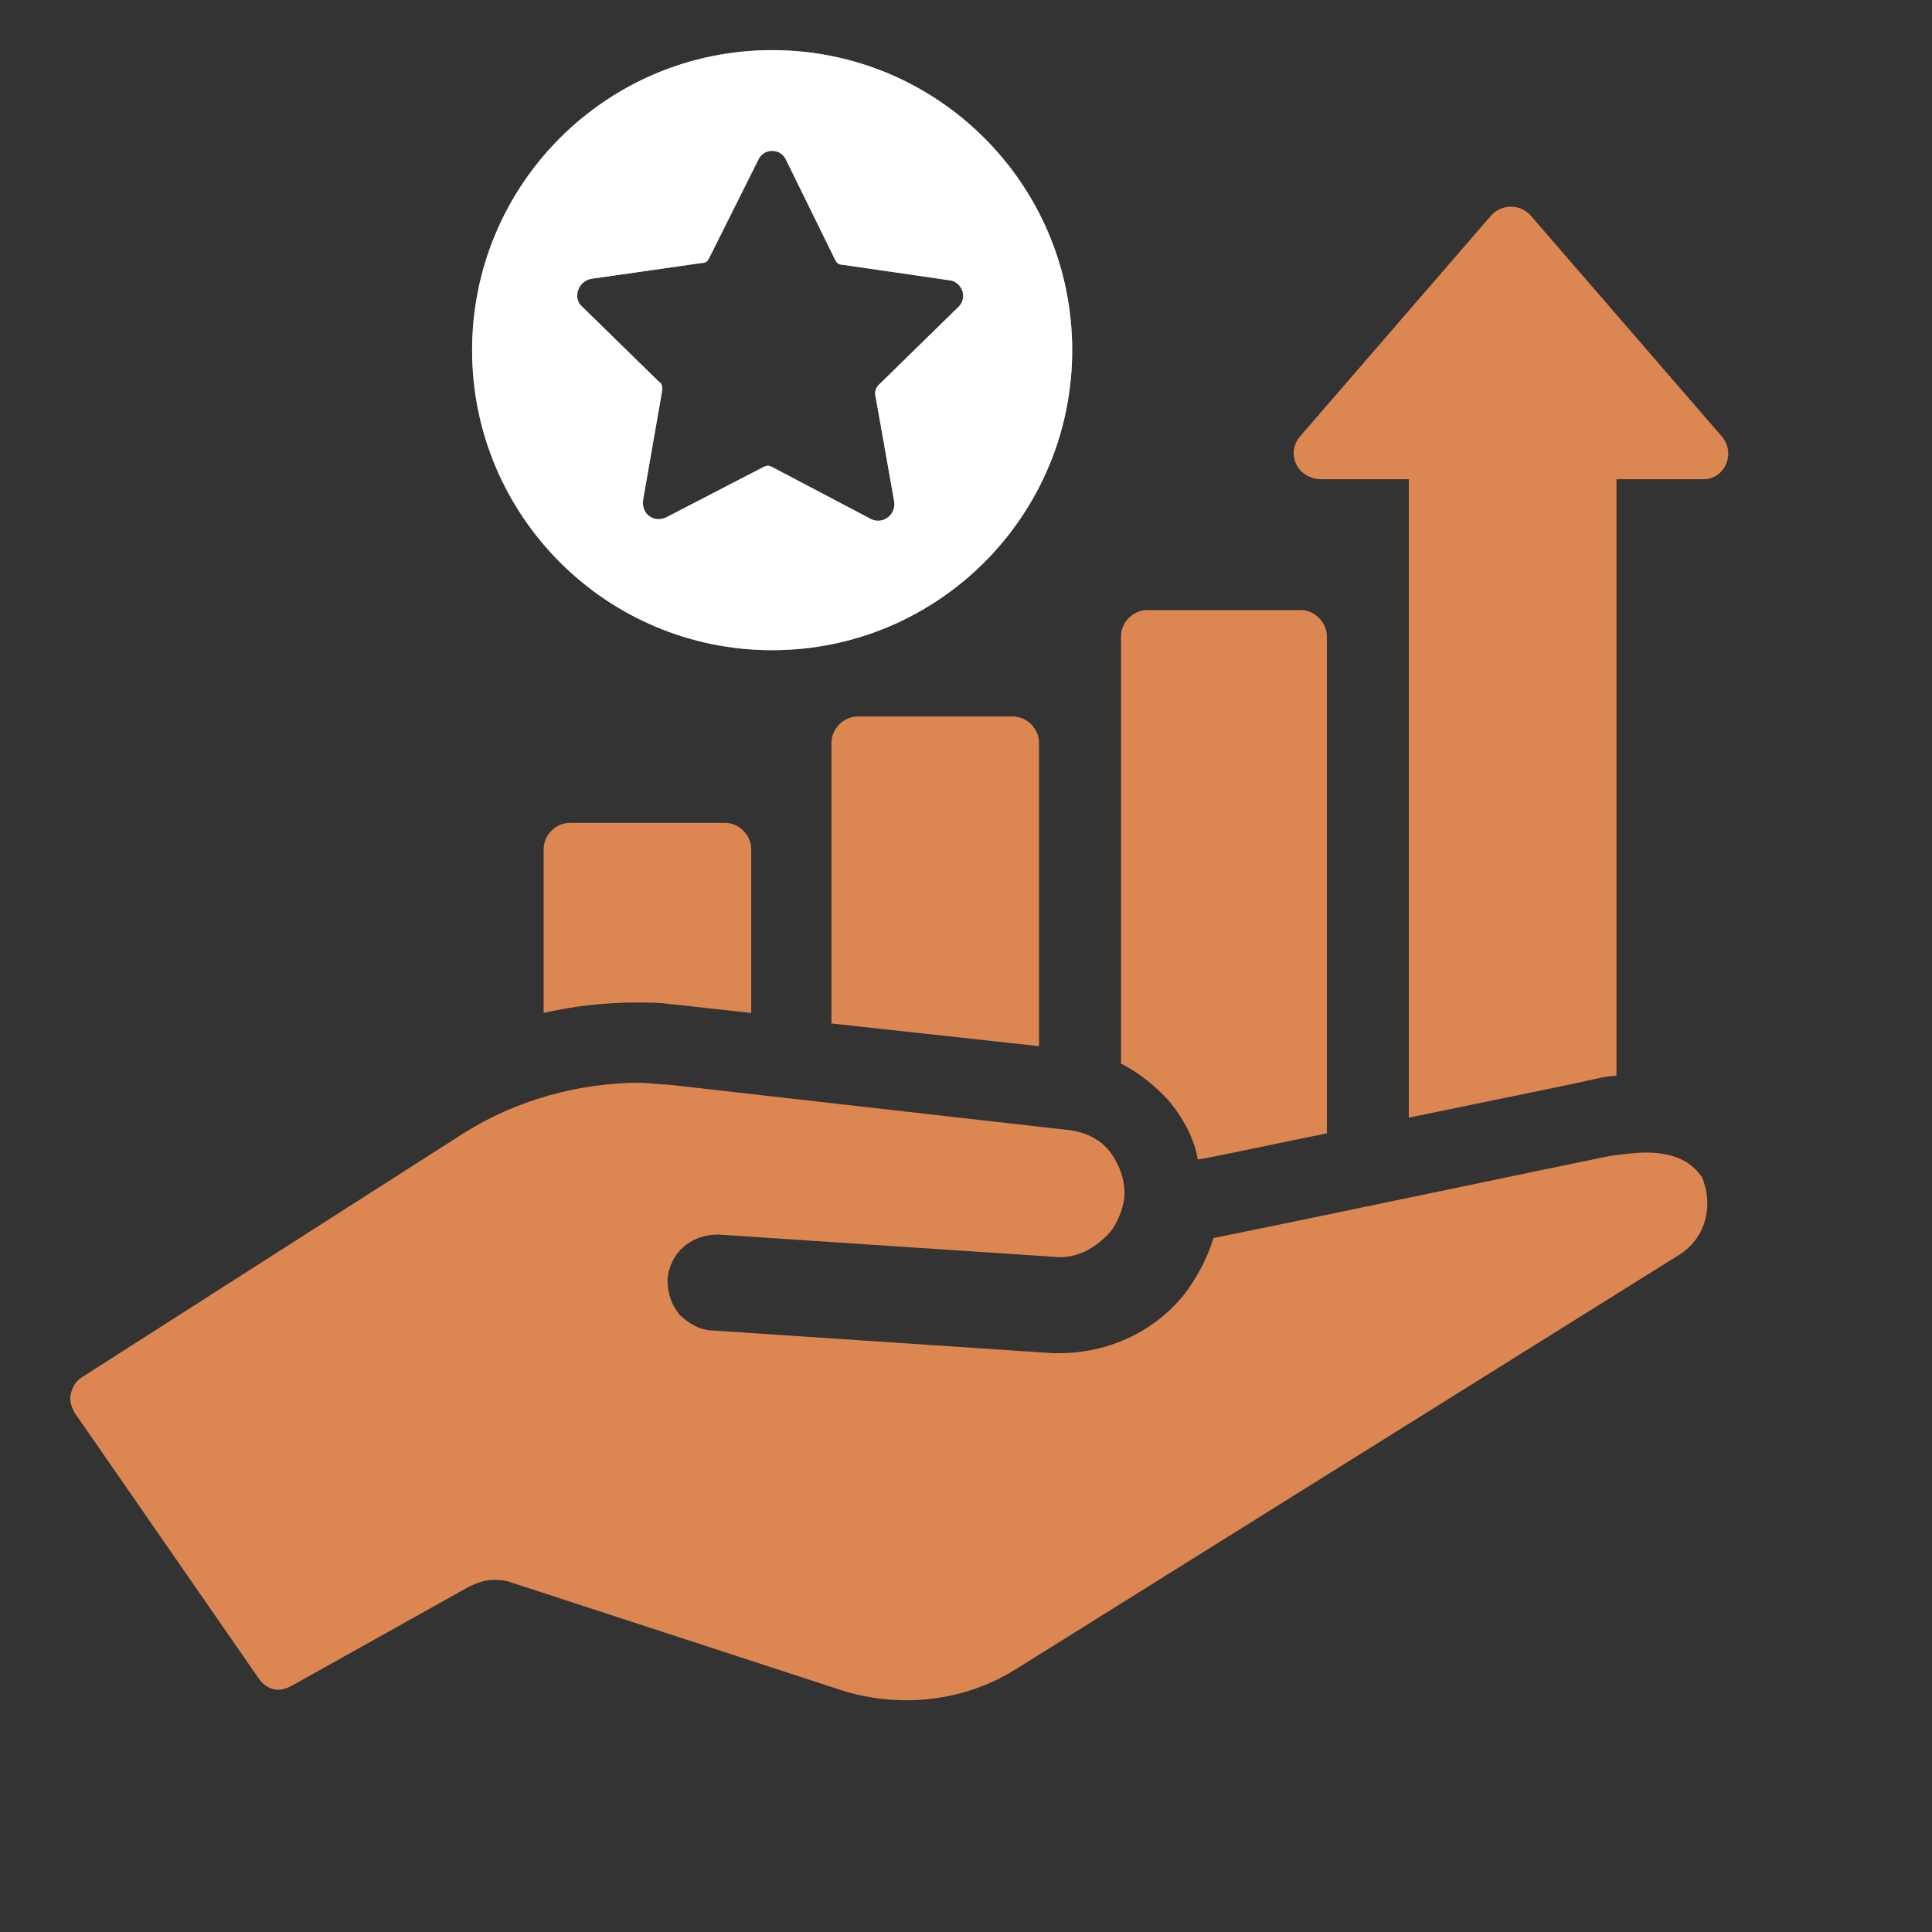 <svg xmlns="http://www.w3.org/2000/svg" width="441" height="441" version="1.0" viewBox="0 0 330.75 330.75"><rect x="0" y="0" width="330.75" height="330.75" fill="#333333" stroke="none"/><defs><clipPath id="a"><path d="M80 8.582h104V112H80Zm0 0"/></clipPath><clipPath id="b"><path d="M12 185h281v106.117H12Zm0 0"/></clipPath><clipPath id="c"><path d="M80 8.582h104V112H80Zm0 0"/></clipPath></defs><g clip-path="url(#a)"><path fill="#dc8652" d="M132.191 111.309c28.368 0 51.364-22.996 51.364-51.364 0-28.37-22.996-51.363-51.364-51.363-28.37 0-51.367 22.992-51.367 51.363 0 28.368 22.996 51.364 51.367 51.364m-30.761-63.61 18.816-2.687c.598 0 .895-.297 1.192-.895l8.363-16.722c.894-2.09 3.883-2.09 4.777 0l8.363 17.02c.297.597.598.898 1.196.898L162.648 48c2.094.297 2.989 2.984 1.497 4.477l-13.739 13.441c-.297.297-.597.894-.597 1.492l3.285 18.516c.297 2.09-1.793 3.883-3.883 2.984l-17.02-8.957c-.597-.3-.898-.3-1.496 0l-16.722 8.66c-2.09.895-4.18-.597-3.883-2.988l3.285-18.812c0-.598 0-1.196-.598-1.493L99.34 52.18c-1.195-1.492-.297-4.18 2.09-4.48m0 0"/></g><path fill="#dc8652" d="M97.55 140.871c-2.39 0-4.48 2.09-4.48 4.48v28.07c5.075-1.194 10.453-1.792 15.828-1.792 2.09 0 4.18 0 5.973.3h.297l13.437 1.493v-28.07c0-2.391-2.09-4.48-4.476-4.48ZM146.824 122.656c-2.39 0-4.48 2.09-4.48 4.48v48.079l35.535 3.883v-51.961c0-2.39-2.09-4.48-4.477-4.48ZM200.277 188.652c2.387 2.985 4.18 6.27 4.778 9.856 5.078-.899 13.14-2.688 22.097-4.48v-85.11c0-2.387-2.09-4.477-4.476-4.477h-26.281c-2.391 0-4.48 2.09-4.48 4.477v73.164c2.987 1.492 5.972 3.883 8.362 6.57m0 0"/><path fill="#dc8652" d="M294.645 74.578 262.094 36.95c-1.793-2.09-5.078-2.09-6.871 0l-32.547 37.63c-2.692 2.984-.598 7.464 3.582 7.464h14.93V191.34c14.335-2.985 27.773-5.672 31.656-6.57 1.195-.297 2.687-.598 3.883-.598V82.043h14.93c3.585 0 5.675-4.48 2.988-7.465m0 0"/><g clip-path="url(#b)"><path fill="#dc8652" d="M281.8 197.313c-1.788 0-4.179.296-6.269.597-7.465 1.492-52.855 11.05-67.789 14.035q-1.34 4.48-4.48 8.957c-5.074 6.871-13.438 10.754-21.797 10.754h-1.195l-58.235-3.883c-2.09 0-4.18-1.195-5.672-2.687-1.492-1.793-2.09-3.883-2.09-5.973.297-4.48 3.883-7.765 8.66-7.765l58.532 3.882c3.285 0 6.566-1.792 8.957-4.777 1.195-1.793 2.09-4.183 2.09-6.273 0-2.387-.895-4.778-2.387-6.868-1.793-2.39-4.48-3.582-7.469-3.882l-68.383-7.762c-1.496 0-3.285-.3-4.777-.3-10.453 0-21.203 2.987-30.164 8.66l-65.398 41.808q-1.343.896-1.793 2.687c-.297 1.196 0 2.09.597 3.286l31.657 45.687c.894 1.195 2.09 1.793 3.285 1.793.597 0 1.492-.297 2.09-.598l30.46-17.02c1.192-.597 2.688-1.194 4.18-1.194.895 0 1.793 0 2.688.296l56.738 18.516c3.582 1.195 7.465 1.793 11.348 1.793 6.57 0 13.14-1.793 18.812-5.375l113.777-71.074c4.778-3.285 5.375-8.957 3.586-13.14-.597-.598-2.39-4.18-9.558-4.18m0 0"/></g><g clip-path="url(#c)"><path fill="#fff" d="M132.191 111.309c28.368 0 51.364-22.996 51.364-51.364 0-28.37-22.996-51.363-51.364-51.363-28.37 0-51.367 22.992-51.367 51.363 0 28.368 22.996 51.364 51.367 51.364m-30.761-63.61 18.816-2.687c.598 0 .895-.297 1.192-.895l8.363-16.722c.894-2.09 3.883-2.09 4.777 0l8.363 17.02c.297.597.598.898 1.196.898L162.648 48c2.094.297 2.989 2.984 1.497 4.477l-13.739 13.441c-.297.297-.597.894-.597 1.492l3.285 18.516c.297 2.09-1.793 3.883-3.883 2.984l-17.02-8.957c-.597-.3-.898-.3-1.496 0l-16.722 8.66c-2.09.895-4.18-.597-3.883-2.988l3.285-18.812c0-.598 0-1.196-.598-1.493L99.34 52.18c-1.195-1.492-.297-4.18 2.09-4.48m0 0"/></g></svg>